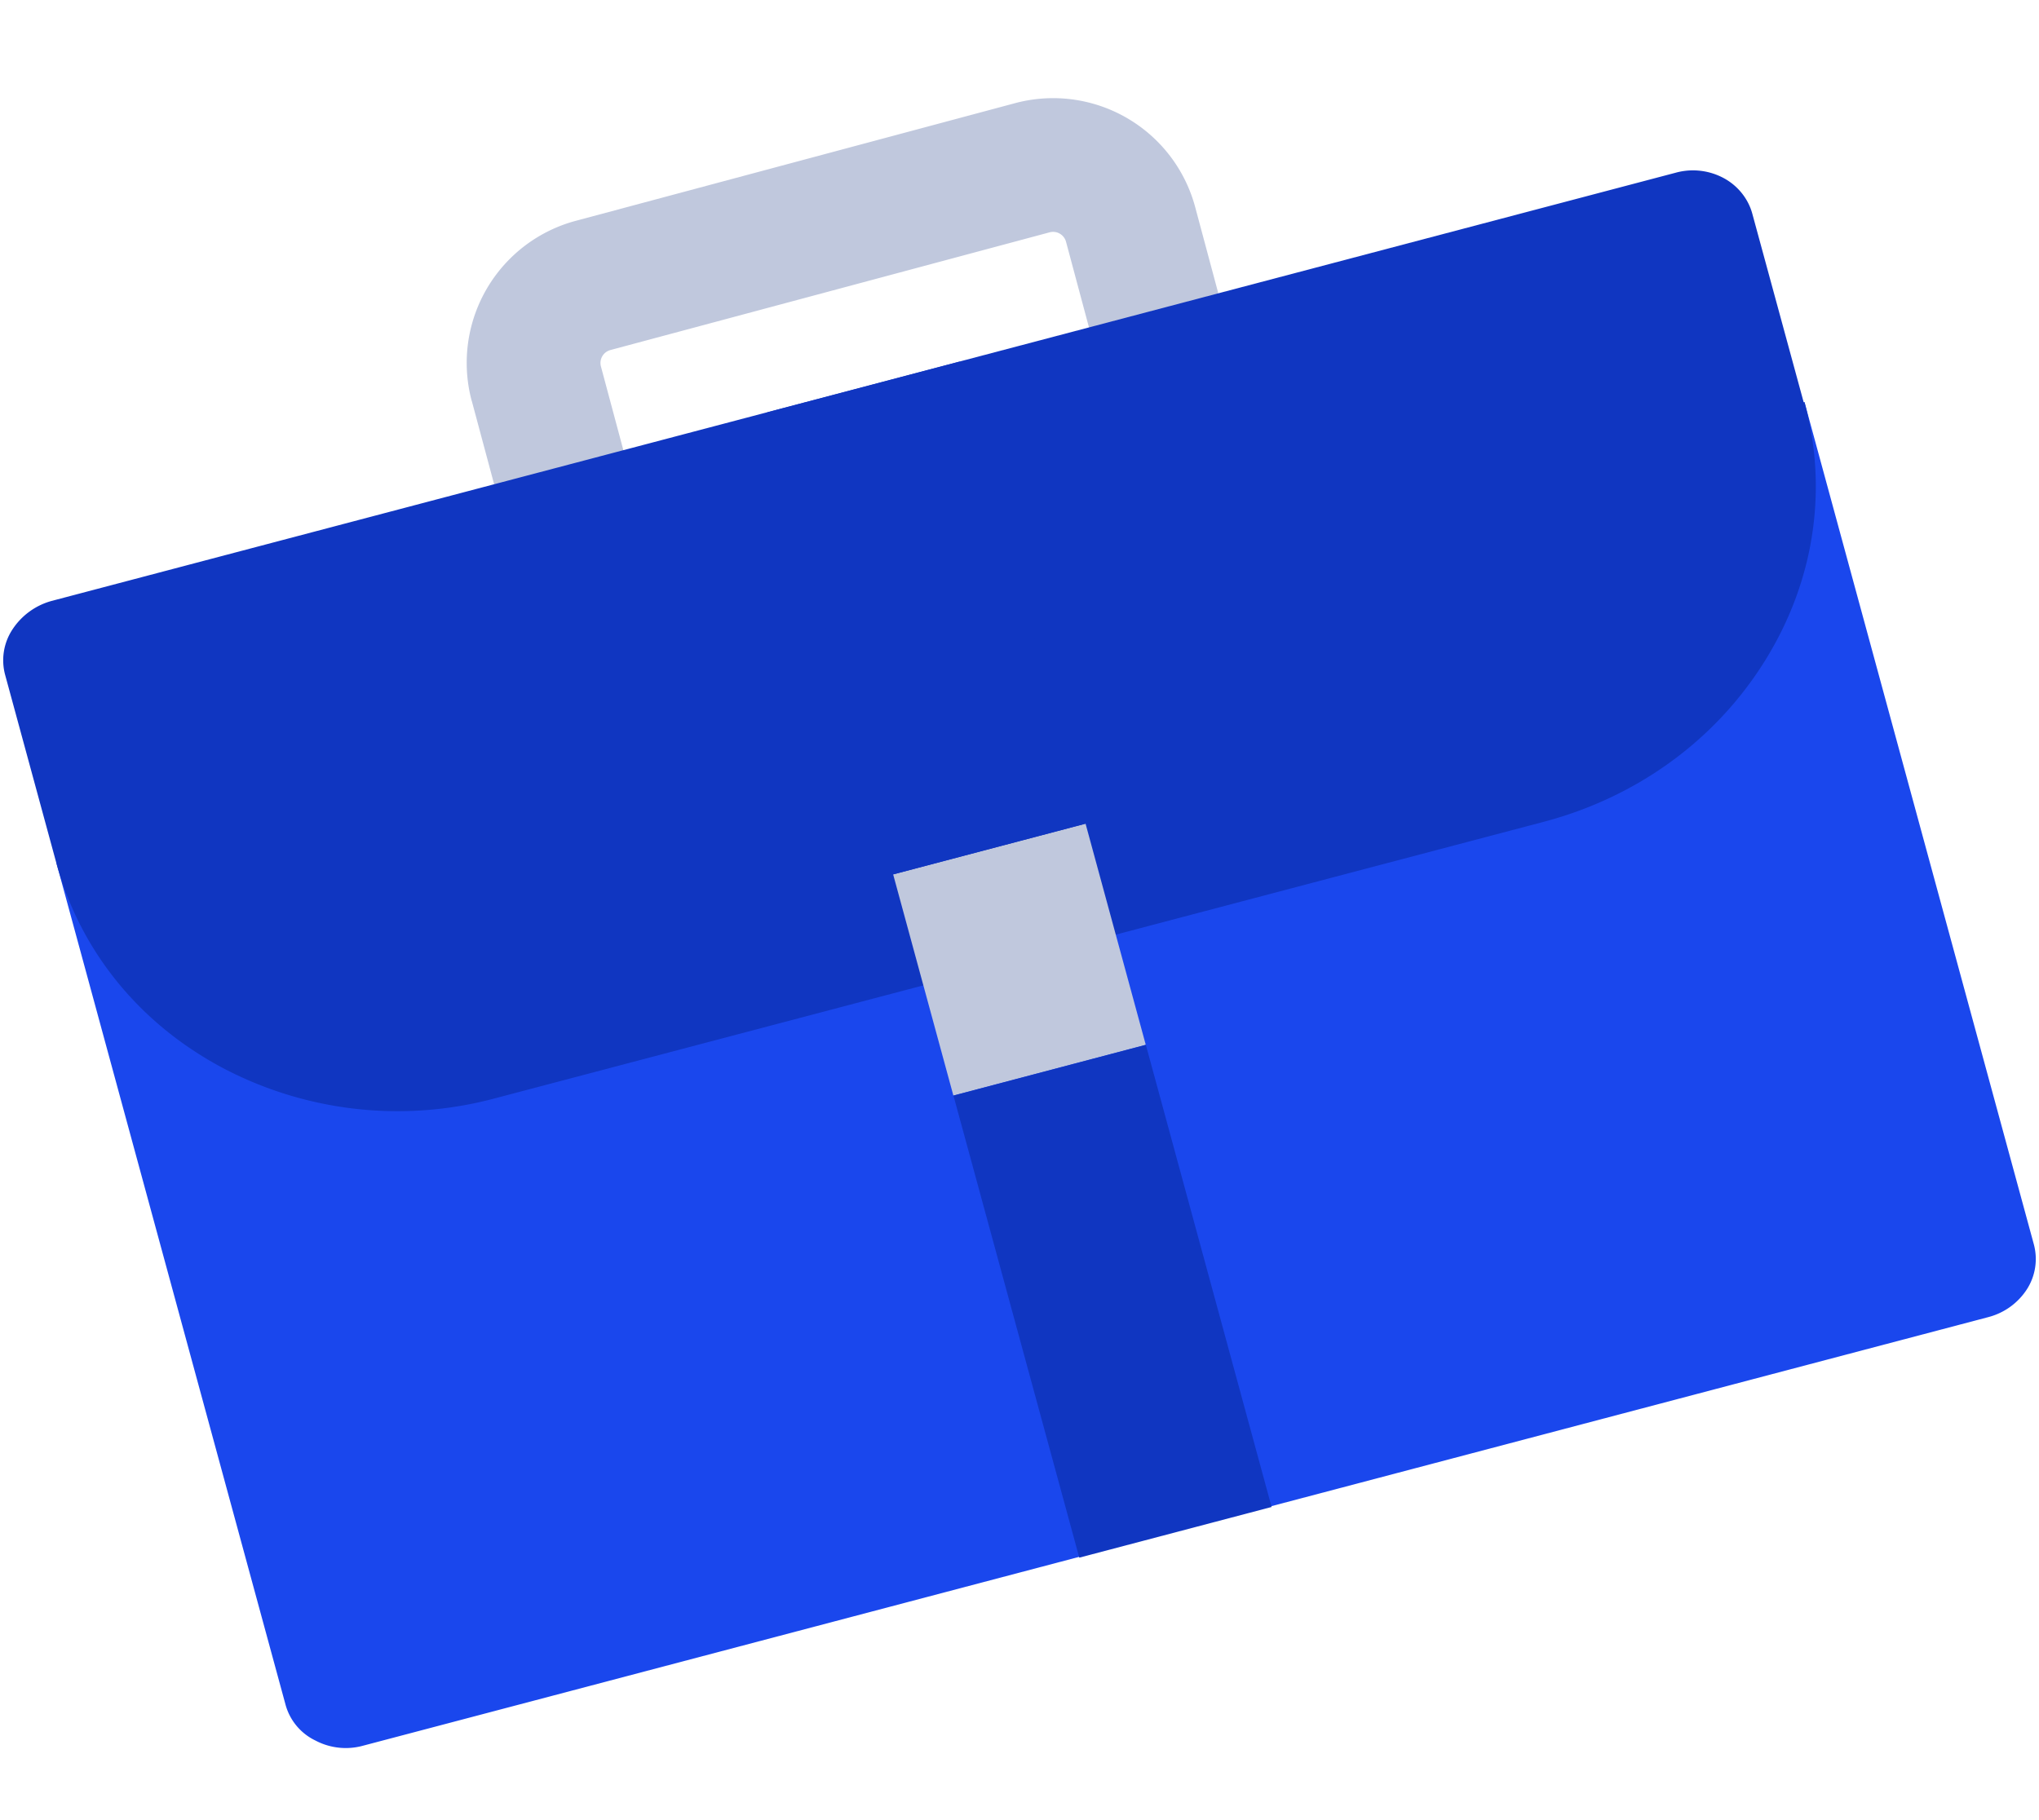 <svg width="28" height="25" fill="none" xmlns="http://www.w3.org/2000/svg"><path d="M27.928 17.087a.771.771 0 0 1-.093.62.9.9 0 0 1-.531.384L4.985 23.978a.892.892 0 0 1-.655-.072.771.771 0 0 1-.408-.488L.775 11.855 24.78 5.524l3.148 11.563Z" fill="#1A47ED"/><path fill-rule="evenodd" clip-rule="evenodd" d="M6.478 5.508a2.02 2.02 0 0 1 1.429-2.475l6.032-1.616a2.02 2.02 0 0 1 2.474 1.429l.856 3.193a.918.918 0 0 1-.65 1.125L8.46 9.351a.918.918 0 0 1-1.125-.65l-.856-3.193Zm1.904-.7a.184.184 0 0 0-.13.225l.618 2.306 6.387-1.711-.618-2.307a.184.184 0 0 0-.225-.13L8.382 4.808Z" fill="#C0C8DD"/><path d="M24.78 5.524c.314 1.154.16 2.42-.542 3.55-.703 1.13-1.806 1.889-3.04 2.214L6.804 15.084a5.15 5.15 0 0 1-3.756-.421c-1.183-.633-1.96-1.654-2.274-2.808l-.702-2.58a.77.77 0 0 1 .093-.62.941.941 0 0 1 .54-.4l22.307-5.883a.892.892 0 0 1 .656.073c.204.109.342.294.395.49l.706 2.592.011-.003Z" fill="#1036C1"/><path d="m14.907 11.313-2.642.697.827 3.038 2.642-.697-.827-3.038Z" fill="#C0C8DD"/><path d="m13.18 4.966-2.642.697 1.728 6.347 2.641-.696-1.728-6.348ZM15.735 14.351l-2.642.697 1.728 6.347 2.641-.696-1.727-6.348Z" fill="#1036C1"/></svg>
